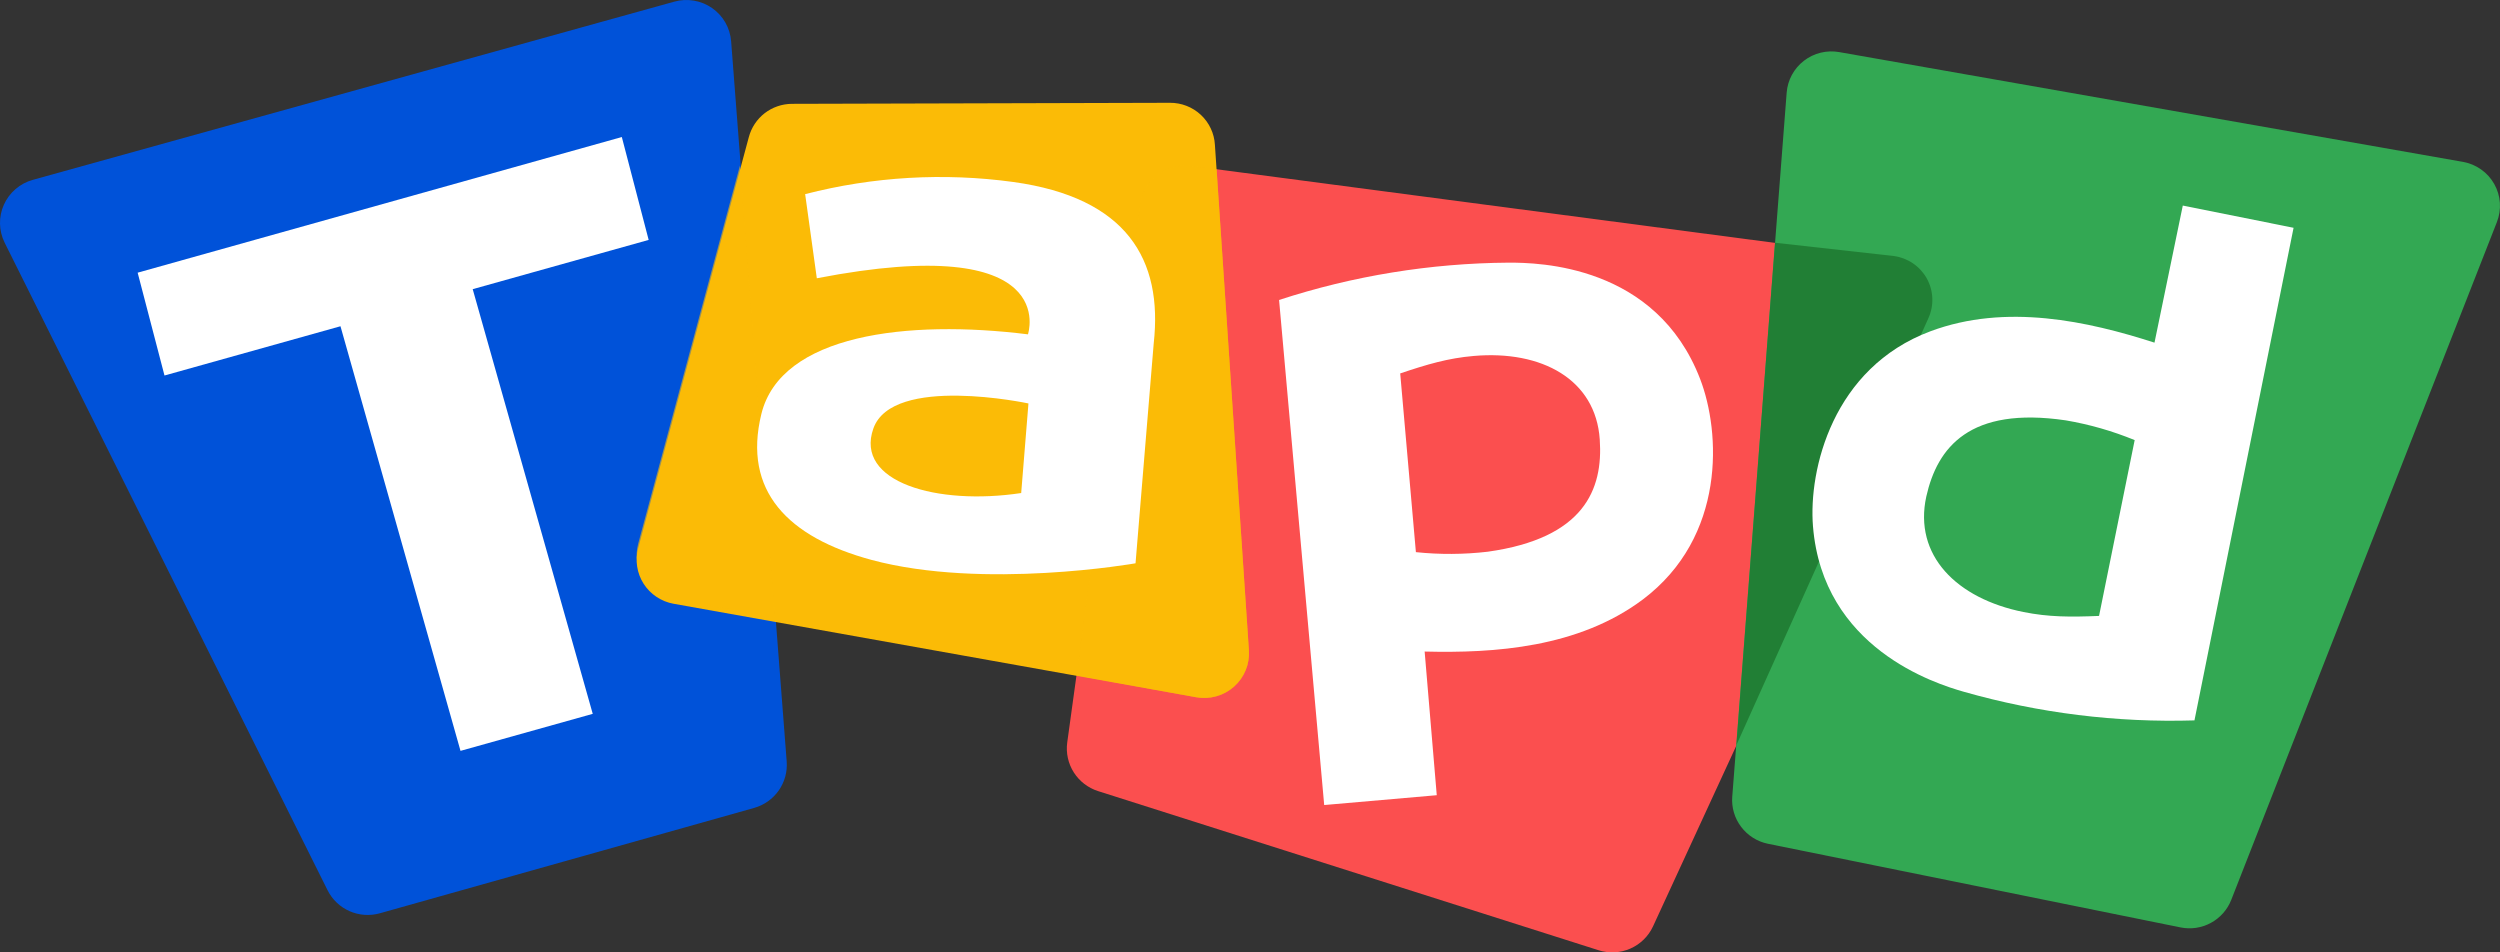 <svg width="84" height="32" viewBox="0 0 84 32" fill="none" xmlns="http://www.w3.org/2000/svg">
<rect x="0" y="0" width="84" height="32" fill="#333333" stroke="none"/>
<path d="M64.91 10.807L55.541 31.127C55.387 31.46 55.116 31.725 54.779 31.873C54.442 32.02 54.063 32.04 53.712 31.928L36.895 26.581C36.557 26.473 36.268 26.25 36.079 25.952C35.889 25.653 35.812 25.298 35.859 24.948L38.352 6.857C38.407 6.465 38.615 6.11 38.932 5.87C39.249 5.63 39.649 5.524 40.044 5.577L63.739 8.702C63.972 8.733 64.194 8.818 64.388 8.95C64.581 9.082 64.742 9.257 64.855 9.462C64.969 9.666 65.033 9.894 65.043 10.128C65.052 10.361 65.007 10.594 64.91 10.807Z" fill="#FB4F4F"/>
<path d="M58.204 26.765L60.032 3.113C60.048 2.904 60.108 2.7 60.208 2.516C60.308 2.331 60.446 2.169 60.613 2.041C60.779 1.912 60.971 1.82 61.176 1.77C61.381 1.72 61.594 1.714 61.801 1.751L82.755 5.439C82.974 5.478 83.182 5.564 83.364 5.693C83.546 5.821 83.697 5.988 83.806 6.181C83.915 6.375 83.98 6.59 83.996 6.811C84.011 7.032 83.977 7.254 83.896 7.461L74.97 30.236C74.841 30.566 74.599 30.839 74.287 31.008C73.975 31.178 73.613 31.232 73.265 31.161L59.4 28.35C59.041 28.276 58.722 28.074 58.502 27.782C58.281 27.491 58.175 27.129 58.204 26.765Z" fill="#33A853"/>
<path d="M57.125 12.735C55.647 8.893 51.696 8.822 50.684 8.825C48.065 8.844 45.465 9.267 42.977 10.079L44.493 27.049L48.275 26.719L47.868 21.892C50.211 21.951 53.035 21.764 55.197 20.144C58.003 18.031 57.811 14.515 57.125 12.735ZM49.986 18.538C49.185 18.631 48.376 18.636 47.574 18.552L47.047 12.547C47.96 12.239 48.655 12.035 49.518 11.96C51.803 11.761 53.617 12.749 53.752 14.768C53.868 16.452 53.223 18.085 49.986 18.538Z" fill="white"/>
<path d="M63.632 8.602L59.641 8.156L58.34 25.043L64.793 10.694C64.89 10.483 64.935 10.252 64.926 10.02C64.917 9.788 64.854 9.561 64.741 9.357C64.628 9.154 64.469 8.98 64.276 8.849C64.084 8.718 63.863 8.633 63.632 8.602Z" fill="#217F35"/>
<path d="M60.916 17.684C61.247 21.778 65.015 22.967 65.986 23.244C68.504 23.961 71.117 24.285 73.734 24.205L77.064 7.654L73.342 6.907L72.391 11.513C70.161 10.795 67.406 10.182 64.865 11.13C61.577 12.358 60.763 15.784 60.916 17.684ZM69.41 14.124C70.204 14.259 70.981 14.482 71.725 14.788L70.528 20.695C69.563 20.735 68.834 20.734 67.99 20.564C65.739 20.113 64.291 18.656 64.724 16.682C65.095 15.033 66.176 13.648 69.41 14.124Z" fill="white"/>
<path d="M0.156 8.154L11.005 29.909C11.161 30.223 11.422 30.472 11.743 30.614C12.065 30.756 12.426 30.781 12.764 30.686L25.339 27.146C25.674 27.052 25.966 26.845 26.165 26.561C26.365 26.276 26.459 25.932 26.433 25.587L24.566 1.39C24.549 1.169 24.484 0.954 24.374 0.76C24.264 0.567 24.112 0.401 23.93 0.273C23.747 0.145 23.538 0.059 23.319 0.022C23.099 -0.016 22.873 -0.005 22.658 0.055L1.102 6.043C0.888 6.102 0.691 6.208 0.523 6.352C0.355 6.496 0.221 6.676 0.131 6.877C0.04 7.079 -0.004 7.298 0 7.518C0.005 7.739 0.058 7.956 0.156 8.154Z" fill="#0052D9"/>
<path d="M20.893 4.604L4.625 9.162L5.527 12.617L11.44 10.962L15.473 25.229L19.916 23.985L15.883 9.716L21.795 8.061L20.893 4.604Z" fill="white"/>
<path d="M40.821 4.867L41.963 21.852C41.978 22.079 41.941 22.306 41.855 22.517C41.768 22.728 41.635 22.916 41.464 23.068C41.294 23.22 41.091 23.331 40.871 23.393C40.651 23.455 40.419 23.467 40.194 23.427L22.631 20.286C22.425 20.249 22.23 20.17 22.057 20.054C21.884 19.939 21.737 19.788 21.625 19.613C21.513 19.438 21.439 19.241 21.408 19.036C21.376 18.831 21.388 18.621 21.442 18.421L25.16 4.609C25.244 4.29 25.431 4.007 25.692 3.804C25.954 3.602 26.276 3.491 26.607 3.489L39.311 3.454C39.697 3.452 40.069 3.597 40.35 3.86C40.631 4.123 40.8 4.484 40.821 4.867Z" fill="#FBBB06"/>
<g style="mix-blend-mode:multiply" opacity="0.6">
<path d="M24.862 5.563L21.441 18.272C21.388 18.472 21.377 18.681 21.408 18.886C21.44 19.09 21.514 19.286 21.626 19.461C21.737 19.636 21.884 19.786 22.057 19.901C22.23 20.017 22.425 20.095 22.63 20.132L26.032 20.74L24.862 5.563Z" fill="#FBBB06"/>
</g>
<g style="mix-blend-mode:multiply" opacity="0.6">
<path d="M38.31 6.854L36.172 22.693L40.195 23.43C40.42 23.47 40.652 23.459 40.872 23.396C41.092 23.334 41.295 23.223 41.466 23.071C41.636 22.919 41.77 22.73 41.856 22.519C41.943 22.308 41.979 22.08 41.964 21.853L40.879 5.693L40.001 5.576C39.607 5.525 39.208 5.63 38.892 5.869C38.575 6.108 38.366 6.462 38.31 6.854Z" fill="#FBBB06"/>
</g>
<path d="M34.048 6.115C31.712 5.795 29.336 5.934 27.053 6.523L27.445 9.35C35.709 7.749 34.539 11.234 34.539 11.234C30.489 10.729 26.238 11.234 25.582 13.91C24.948 16.497 26.477 18.054 29.28 18.812C33.046 19.827 38.154 18.927 38.154 18.927L38.765 11.537C39.077 8.724 37.866 6.643 34.048 6.115ZM29.345 14.398C29.988 12.579 34.556 13.556 34.556 13.556L34.312 16.566C31.49 16.993 28.708 16.201 29.345 14.398Z" fill="white"/>
</svg>
